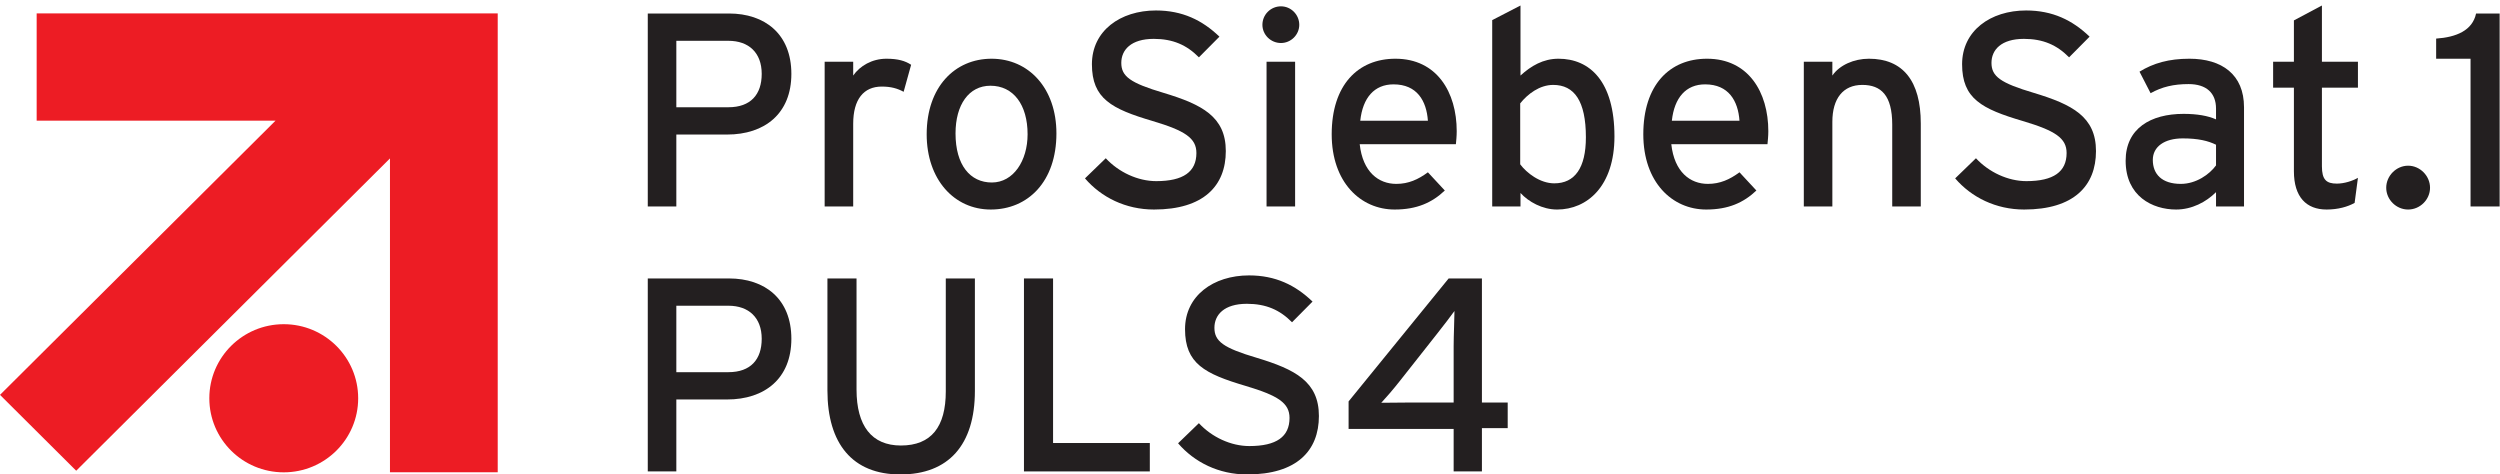 <?xml version="1.0" encoding="UTF-8"?><svg width="137px" height="26px" viewBox="0 0 137 26" version="1.1" xmlns="http://www.w3.org/2000/svg" xmlns:xlink="http://www.w3.org/1999/xlink"><title>P7S1_Puls4_Logo</title><defs><filter id="filter-1"><feColorMatrix in="SourceGraphic" type="matrix" values="0 0 0 0 0 0 0 0 0 0 0 0 0 0 0 0 0 0 1 0"/></filter></defs><g id="Page-1" stroke="none" stroke-width="1" fill="none" fill-rule="evenodd"><g filter="url(#filter-1)" id="P7S1_Puls4_Logo"><g id="g81827" transform="translate(68.5, 13) scale(-1, 1) rotate(-180) translate(-68.5, -13) " fill-rule="nonzero"><g id="g81829"><path d="M39.919,23.764 L37.063,23.764 L37.063,20.123 L39.919,20.123 C41.134,20.123 41.742,20.818 41.742,21.951 C41.742,23.115 41.028,23.764 39.919,23.764 Z M39.843,18.627 L37.063,18.627 L37.063,14.684 L35.498,14.684 L35.498,25.26 L39.949,25.26 C41.909,25.26 43.367,24.142 43.367,21.951 C43.367,19.776 41.909,18.627 39.843,18.627" id="path81831" fill="#231F20"/><path d="M49.519,20.969 C49.186,21.15 48.836,21.256 48.32,21.256 C47.332,21.256 46.755,20.561 46.755,19.217 L46.755,14.684 L45.191,14.684 L45.191,22.616 L46.755,22.616 L46.755,21.86 C47.12,22.389 47.789,22.782 48.578,22.782 C49.216,22.782 49.611,22.661 49.93,22.45 L49.519,20.969" id="path81833" fill="#231F20"/><path d="M54.276,21.302 C53.092,21.302 52.363,20.259 52.363,18.688 C52.363,16.95 53.168,15.999 54.352,15.999 C55.537,15.999 56.312,17.192 56.312,18.642 C56.312,20.259 55.537,21.302 54.276,21.302 Z M54.292,14.518 C52.287,14.518 50.782,16.165 50.782,18.642 C50.782,21.241 52.332,22.782 54.337,22.782 C56.373,22.782 57.892,21.165 57.892,18.688 C57.892,16.059 56.342,14.518 54.292,14.518" id="path81835" fill="#231F20"/><path d="M63.24,14.518 C61.69,14.518 60.353,15.183 59.457,16.225 L60.596,17.328 C61.31,16.558 62.358,16.074 63.361,16.074 C64.849,16.074 65.563,16.588 65.563,17.615 C65.563,18.431 64.94,18.839 63.164,19.368 C60.916,20.032 59.837,20.592 59.837,22.48 C59.837,24.308 61.386,25.426 63.346,25.426 C64.789,25.426 65.882,24.898 66.825,23.991 L65.7,22.858 C65.032,23.537 64.272,23.87 63.225,23.87 C61.979,23.87 61.447,23.266 61.447,22.555 C61.447,21.815 61.933,21.453 63.771,20.909 C65.867,20.274 67.174,19.61 67.174,17.721 C67.174,15.817 65.958,14.518 63.24,14.518" id="path81837" fill="#231F20"/><path d="M69.407,14.684 L69.407,22.616 L70.972,22.616 L70.972,14.684 L69.407,14.684 Z M70.197,23.643 C69.635,23.643 69.18,24.097 69.18,24.64 C69.18,25.2 69.635,25.653 70.197,25.653 C70.744,25.653 71.2,25.2 71.2,24.64 C71.2,24.097 70.744,23.643 70.197,23.643" id="path81839" fill="#231F20"/><path d="M76.365,21.377 C75.318,21.377 74.679,20.652 74.542,19.383 L78.249,19.383 C78.173,20.47 77.657,21.377 76.365,21.377 L76.365,21.377 Z M79.783,18.099 L74.512,18.099 C74.679,16.573 75.545,15.923 76.517,15.923 C77.186,15.923 77.717,16.165 78.249,16.558 L79.176,15.56 C78.477,14.896 77.641,14.518 76.426,14.518 C74.558,14.518 72.977,16.014 72.977,18.642 C72.977,21.332 74.406,22.782 76.471,22.782 C78.735,22.782 79.828,20.954 79.828,18.809 C79.828,18.522 79.798,18.265 79.783,18.099" id="path81841" fill="#231F20"/><path d="M85.115,21.347 C84.371,21.347 83.718,20.849 83.307,20.335 L83.307,16.996 C83.657,16.527 84.386,15.953 85.176,15.953 C86.3,15.953 86.907,16.799 86.907,18.476 C86.907,20.47 86.269,21.347 85.115,21.347 Z M85.328,14.518 C84.523,14.518 83.763,14.941 83.323,15.425 L83.323,14.684 L81.773,14.684 L81.773,24.898 L83.323,25.698 L83.323,21.86 C83.9,22.389 84.568,22.782 85.404,22.782 C87.12,22.782 88.472,21.543 88.472,18.522 C88.472,15.802 86.983,14.518 85.328,14.518" id="path81843" fill="#231F20"/><path d="M93.44,21.377 C92.392,21.377 91.754,20.652 91.617,19.383 L95.324,19.383 C95.248,20.47 94.731,21.377 93.44,21.377 L93.44,21.377 Z M96.858,18.099 L91.587,18.099 C91.754,16.573 92.62,15.923 93.592,15.923 C94.26,15.923 94.792,16.165 95.324,16.558 L96.25,15.56 C95.551,14.896 94.716,14.518 93.501,14.518 C91.632,14.518 90.053,16.014 90.053,18.642 C90.053,21.332 91.48,22.782 93.546,22.782 C95.81,22.782 96.904,20.954 96.904,18.809 C96.904,18.522 96.873,18.265 96.858,18.099" id="path81845" fill="#231F20"/><path d="M103.694,14.684 L103.694,19.171 C103.694,20.773 103.086,21.347 102.054,21.347 C101.005,21.347 100.413,20.606 100.413,19.322 L100.413,14.684 L98.849,14.684 L98.849,22.616 L100.413,22.616 L100.413,21.86 C100.808,22.435 101.598,22.782 102.418,22.782 C104.272,22.782 105.259,21.573 105.259,19.232 L105.259,14.684 L103.694,14.684" id="path81847" fill="#231F20"/><path d="M110.925,14.518 C109.376,14.518 108.039,15.183 107.143,16.225 L108.282,17.328 C108.996,16.558 110.044,16.074 111.046,16.074 C112.535,16.074 113.25,16.588 113.25,17.615 C113.25,18.431 112.627,18.839 110.849,19.368 C108.601,20.032 107.523,20.592 107.523,22.48 C107.523,24.308 109.072,25.426 111.031,25.426 C112.475,25.426 113.568,24.898 114.51,23.991 L113.386,22.858 C112.718,23.537 111.958,23.87 110.91,23.87 C109.664,23.87 109.133,23.266 109.133,22.555 C109.133,21.815 109.618,21.453 111.457,20.909 C113.553,20.274 114.86,19.61 114.86,17.721 C114.86,15.817 113.644,14.518 110.925,14.518" id="path81849" fill="#231F20"/><path d="M121.438,18.069 C121.012,18.28 120.465,18.416 119.615,18.416 C118.612,18.416 117.974,17.963 117.974,17.237 C117.974,16.452 118.475,15.923 119.509,15.923 C120.344,15.923 121.073,16.437 121.438,16.935 L121.438,18.069 Z M121.438,14.684 L121.438,15.47 C120.891,14.926 120.116,14.518 119.25,14.518 C117.959,14.518 116.485,15.243 116.485,17.192 C116.485,18.96 117.853,19.76 119.66,19.76 C120.405,19.76 120.997,19.655 121.438,19.458 L121.438,20.048 C121.438,20.909 120.906,21.392 119.934,21.392 C119.114,21.392 118.475,21.241 117.853,20.893 L117.245,22.072 C118.004,22.54 118.855,22.782 119.979,22.782 C121.757,22.782 122.972,21.921 122.972,20.123 L122.972,14.684 L121.438,14.684" id="path81851" fill="#231F20"/><path d="M129.033,14.881 C128.654,14.669 128.122,14.518 127.499,14.518 C126.39,14.518 125.706,15.198 125.706,16.618 L125.706,21.196 L124.567,21.196 L124.567,22.616 L125.706,22.616 L125.706,24.882 L127.241,25.698 L127.241,22.616 L129.215,22.616 L129.215,21.196 L127.241,21.196 L127.241,16.89 C127.241,16.15 127.484,15.938 128.061,15.938 C128.471,15.938 128.927,16.089 129.215,16.255 L129.033,14.881" id="path81853" fill="#231F20"/><path d="M131.965,14.518 C131.312,14.518 130.765,15.062 130.765,15.712 C130.765,16.361 131.312,16.92 131.965,16.92 C132.619,16.92 133.166,16.361 133.166,15.712 C133.166,15.062 132.619,14.518 131.965,14.518" id="path81855" fill="#231F20"/><path d="M135.386,14.684 L135.386,22.782 L133.501,22.782 L133.501,23.885 C134.595,23.96 135.491,24.323 135.689,25.26 L136.98,25.26 L136.98,14.684 L135.386,14.684" id="path81857" fill="#231F20"/><path d="M39.919,9.246 L37.063,9.246 L37.063,5.605 L39.919,5.605 C41.134,5.605 41.742,6.3 41.742,7.434 C41.742,8.596 41.028,9.246 39.919,9.246 L39.919,9.246 Z M39.843,4.109 L37.063,4.109 L37.063,0.166 L35.498,0.166 L35.498,10.741 L39.949,10.741 C41.909,10.741 43.367,9.624 43.367,7.434 C43.367,5.258 41.909,4.109 39.843,4.109" id="path81859" fill="#231F20"/><path d="M49.338,0 C46.71,0 45.343,1.692 45.343,4.608 L45.343,10.741 L46.938,10.741 L46.938,4.653 C46.938,2.659 47.773,1.586 49.368,1.586 C51.039,1.586 51.829,2.614 51.829,4.548 L51.829,10.741 L53.424,10.741 L53.424,4.578 C53.424,1.617 51.981,0 49.338,0" id="path81861" fill="#231F20"/><polyline id="path81863" fill="#231F20" points="56.113 0.166 56.113 10.741 57.708 10.741 57.708 1.723 63.01 1.723 63.01 0.166 56.113 0.166"/><path d="M68.342,0 C66.793,0 65.456,0.665 64.559,1.708 L65.699,2.81 C66.413,2.039 67.461,1.556 68.464,1.556 C69.952,1.556 70.666,2.069 70.666,3.097 C70.666,3.913 70.043,4.321 68.267,4.85 C66.018,5.515 64.94,6.073 64.94,7.962 C64.94,9.79 66.489,10.908 68.449,10.908 C69.891,10.908 70.985,10.38 71.927,9.473 L70.803,8.34 C70.135,9.019 69.375,9.352 68.327,9.352 C67.082,9.352 66.55,8.748 66.55,8.037 C66.55,7.297 67.036,6.934 68.874,6.391 C70.97,5.756 72.276,5.091 72.276,3.203 C72.276,1.299 71.061,0 68.342,0" id="path81865" fill="#231F20"/><path d="M78.748,7.705 L76.698,5.106 C76.379,4.698 75.923,4.17 75.695,3.928 C76.059,3.928 76.865,3.943 77.411,3.943 L79.66,3.943 L79.66,7.025 C79.66,7.63 79.705,8.566 79.705,8.959 C79.508,8.687 79.098,8.143 78.748,7.705 L78.748,7.705 Z M81.209,2.538 L81.209,0.166 L79.66,0.166 L79.66,2.493 L73.903,2.493 L73.903,4.003 L79.386,10.741 L81.209,10.741 L81.209,3.943 L82.622,3.943 L82.622,2.538 L81.209,2.538" id="path81867" fill="#231F20"/><path d="M21.37,17.318 L4.176,0.204 L0,4.361 L15.099,19.387 L2.009,19.387 L2.009,25.266 L27.275,25.266 L27.275,0.12 L21.37,0.12 L21.37,17.318 Z M11.471,4.174 C11.471,6.416 13.297,8.234 15.549,8.234 C17.801,8.234 19.628,6.416 19.628,4.174 C19.628,1.933 17.801,0.116 15.549,0.116 C13.297,0.116 11.471,1.933 11.471,4.174" id="path81869" fill="#ED1C24"/></g></g></g></g></svg>